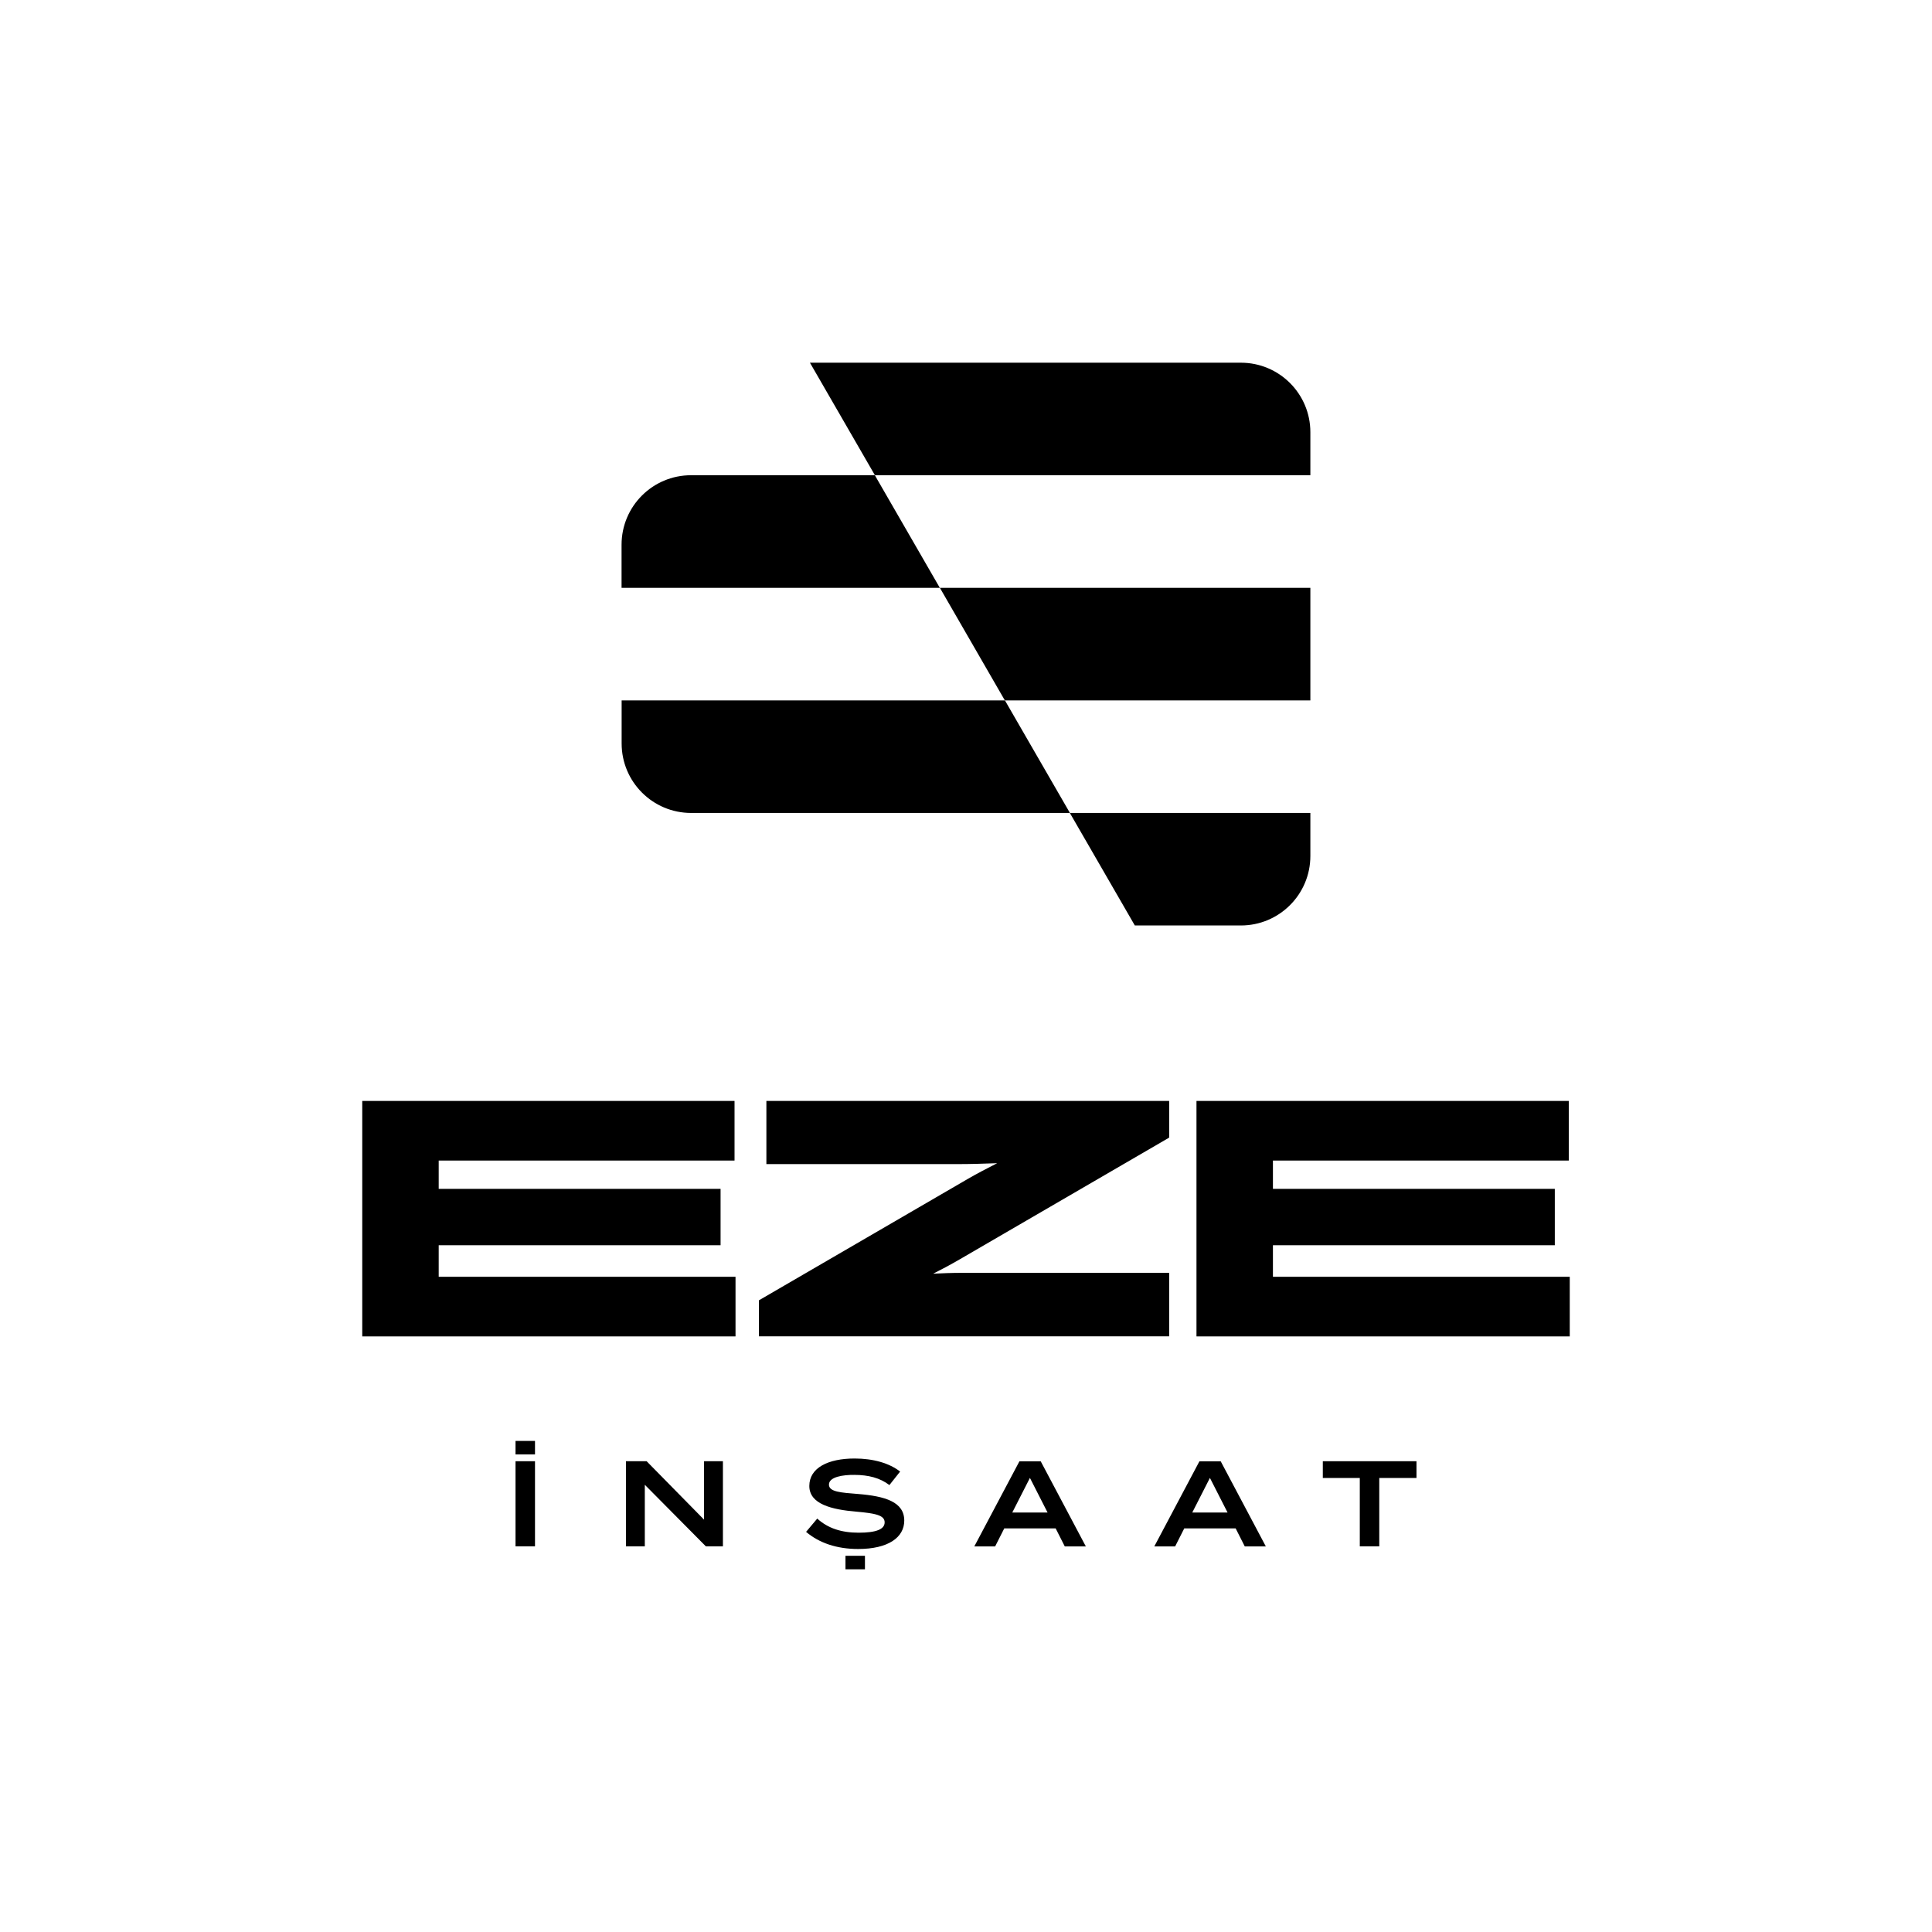 <?xml version="1.0" encoding="UTF-8"?>
<svg id="Layer_1" data-name="Layer 1" xmlns="http://www.w3.org/2000/svg" viewBox="0 0 256 256">
  <g>
    <polygon points="58.13 165 95.48 165 95.48 157.53 58.13 157.53 58.13 153.78 97.33 153.78 97.33 145.88 48 145.88 48 177.08 97.46 177.08 97.46 169.18 58.13 169.18 58.13 165"/>
    <path d="M101.55,154.25h25.31c1.76,0,3.64-.06,5.27-.12-1.32.67-2.75,1.42-3.87,2.07l-27.7,16.1v4.77h54.36v-8.41h-27.55c-1.24,0-2.53.05-3.72.11,1.09-.55,2.3-1.19,3.57-1.93l27.7-16.1v-4.86h-53.37v8.37Z"/>
    <polygon points="168.67 169.18 168.67 165 206.02 165 206.02 157.53 168.67 157.53 168.67 153.78 207.87 153.78 207.87 145.88 158.54 145.88 158.54 177.08 208 177.08 208 169.18 168.67 169.18"/>
  </g>
  <g>
    <g>
      <path d="M68.31,204.9v-11.28h2.58v11.28h-2.58Z"/>
      <path d="M95.79,193.62v11.28h-2.26l-8.09-8.16v8.16h-2.5v-11.28h2.74l7.61,7.74v-7.74h2.5Z"/>
      <path d="M119.82,201.48c0,2.23-2.11,3.77-6.11,3.77-2.85,0-5.18-.81-6.9-2.27l1.48-1.76c1.39,1.27,3.18,1.87,5.48,1.87s3.45-.44,3.45-1.37-1.16-1.19-3.76-1.42c-3.22-.27-6.22-.98-6.22-3.4s2.51-3.64,6-3.64c2.47,0,4.59.61,6.03,1.73l-1.42,1.79c-1.24-.95-2.77-1.34-4.61-1.35-1.53-.02-3.4.26-3.4,1.29,0,.97,1.61,1.06,3.85,1.24,3.6.29,6.13,1.05,6.13,3.53Z"/>
      <path d="M139.89,202.52h-6.82l-1.21,2.39h-2.76l5.98-11.28h2.82l5.98,11.28h-2.79l-1.21-2.39ZM138.81,200.42l-2.34-4.59-2.34,4.59h4.67Z"/>
      <path d="M163.74,202.52h-6.82l-1.21,2.39h-2.76l5.98-11.28h2.82l5.98,11.28h-2.79l-1.21-2.39ZM162.66,200.42l-2.34-4.59-2.34,4.59h4.67Z"/>
      <path d="M187.69,195.84h-4.93v9.06h-2.58v-9.06h-4.9v-2.22h12.41v2.22Z"/>
    </g>
    <rect x="68.31" y="190.93" width="2.58" height="1.79"/>
    <rect x="112.03" y="206.15" width="2.58" height="1.79"/>
  </g>
  <g>
    <path d="M173.63,57.27v5.7h-57.7l-8.61-14.91h57.1c5.09,0,9.21,4.12,9.21,9.21Z"/>
    <path d="M124.54,77.89h-42.18v-5.71c0-5.09,4.12-9.21,9.21-9.21h24.35l8.61,14.92Z"/>
    <polygon points="173.63 77.89 173.63 92.81 133.15 92.81 124.54 77.89 173.63 77.89"/>
    <path d="M141.77,107.72h-50.19c-5.09,0-9.21-4.12-9.21-9.21v-5.7s50.79,0,50.79,0l8.61,14.91Z"/>
    <path d="M173.63,107.72v5.7c0,5.09-4.12,9.21-9.21,9.21h-14.05l-8.61-14.91h31.87Z"/>
  </g>
</svg>